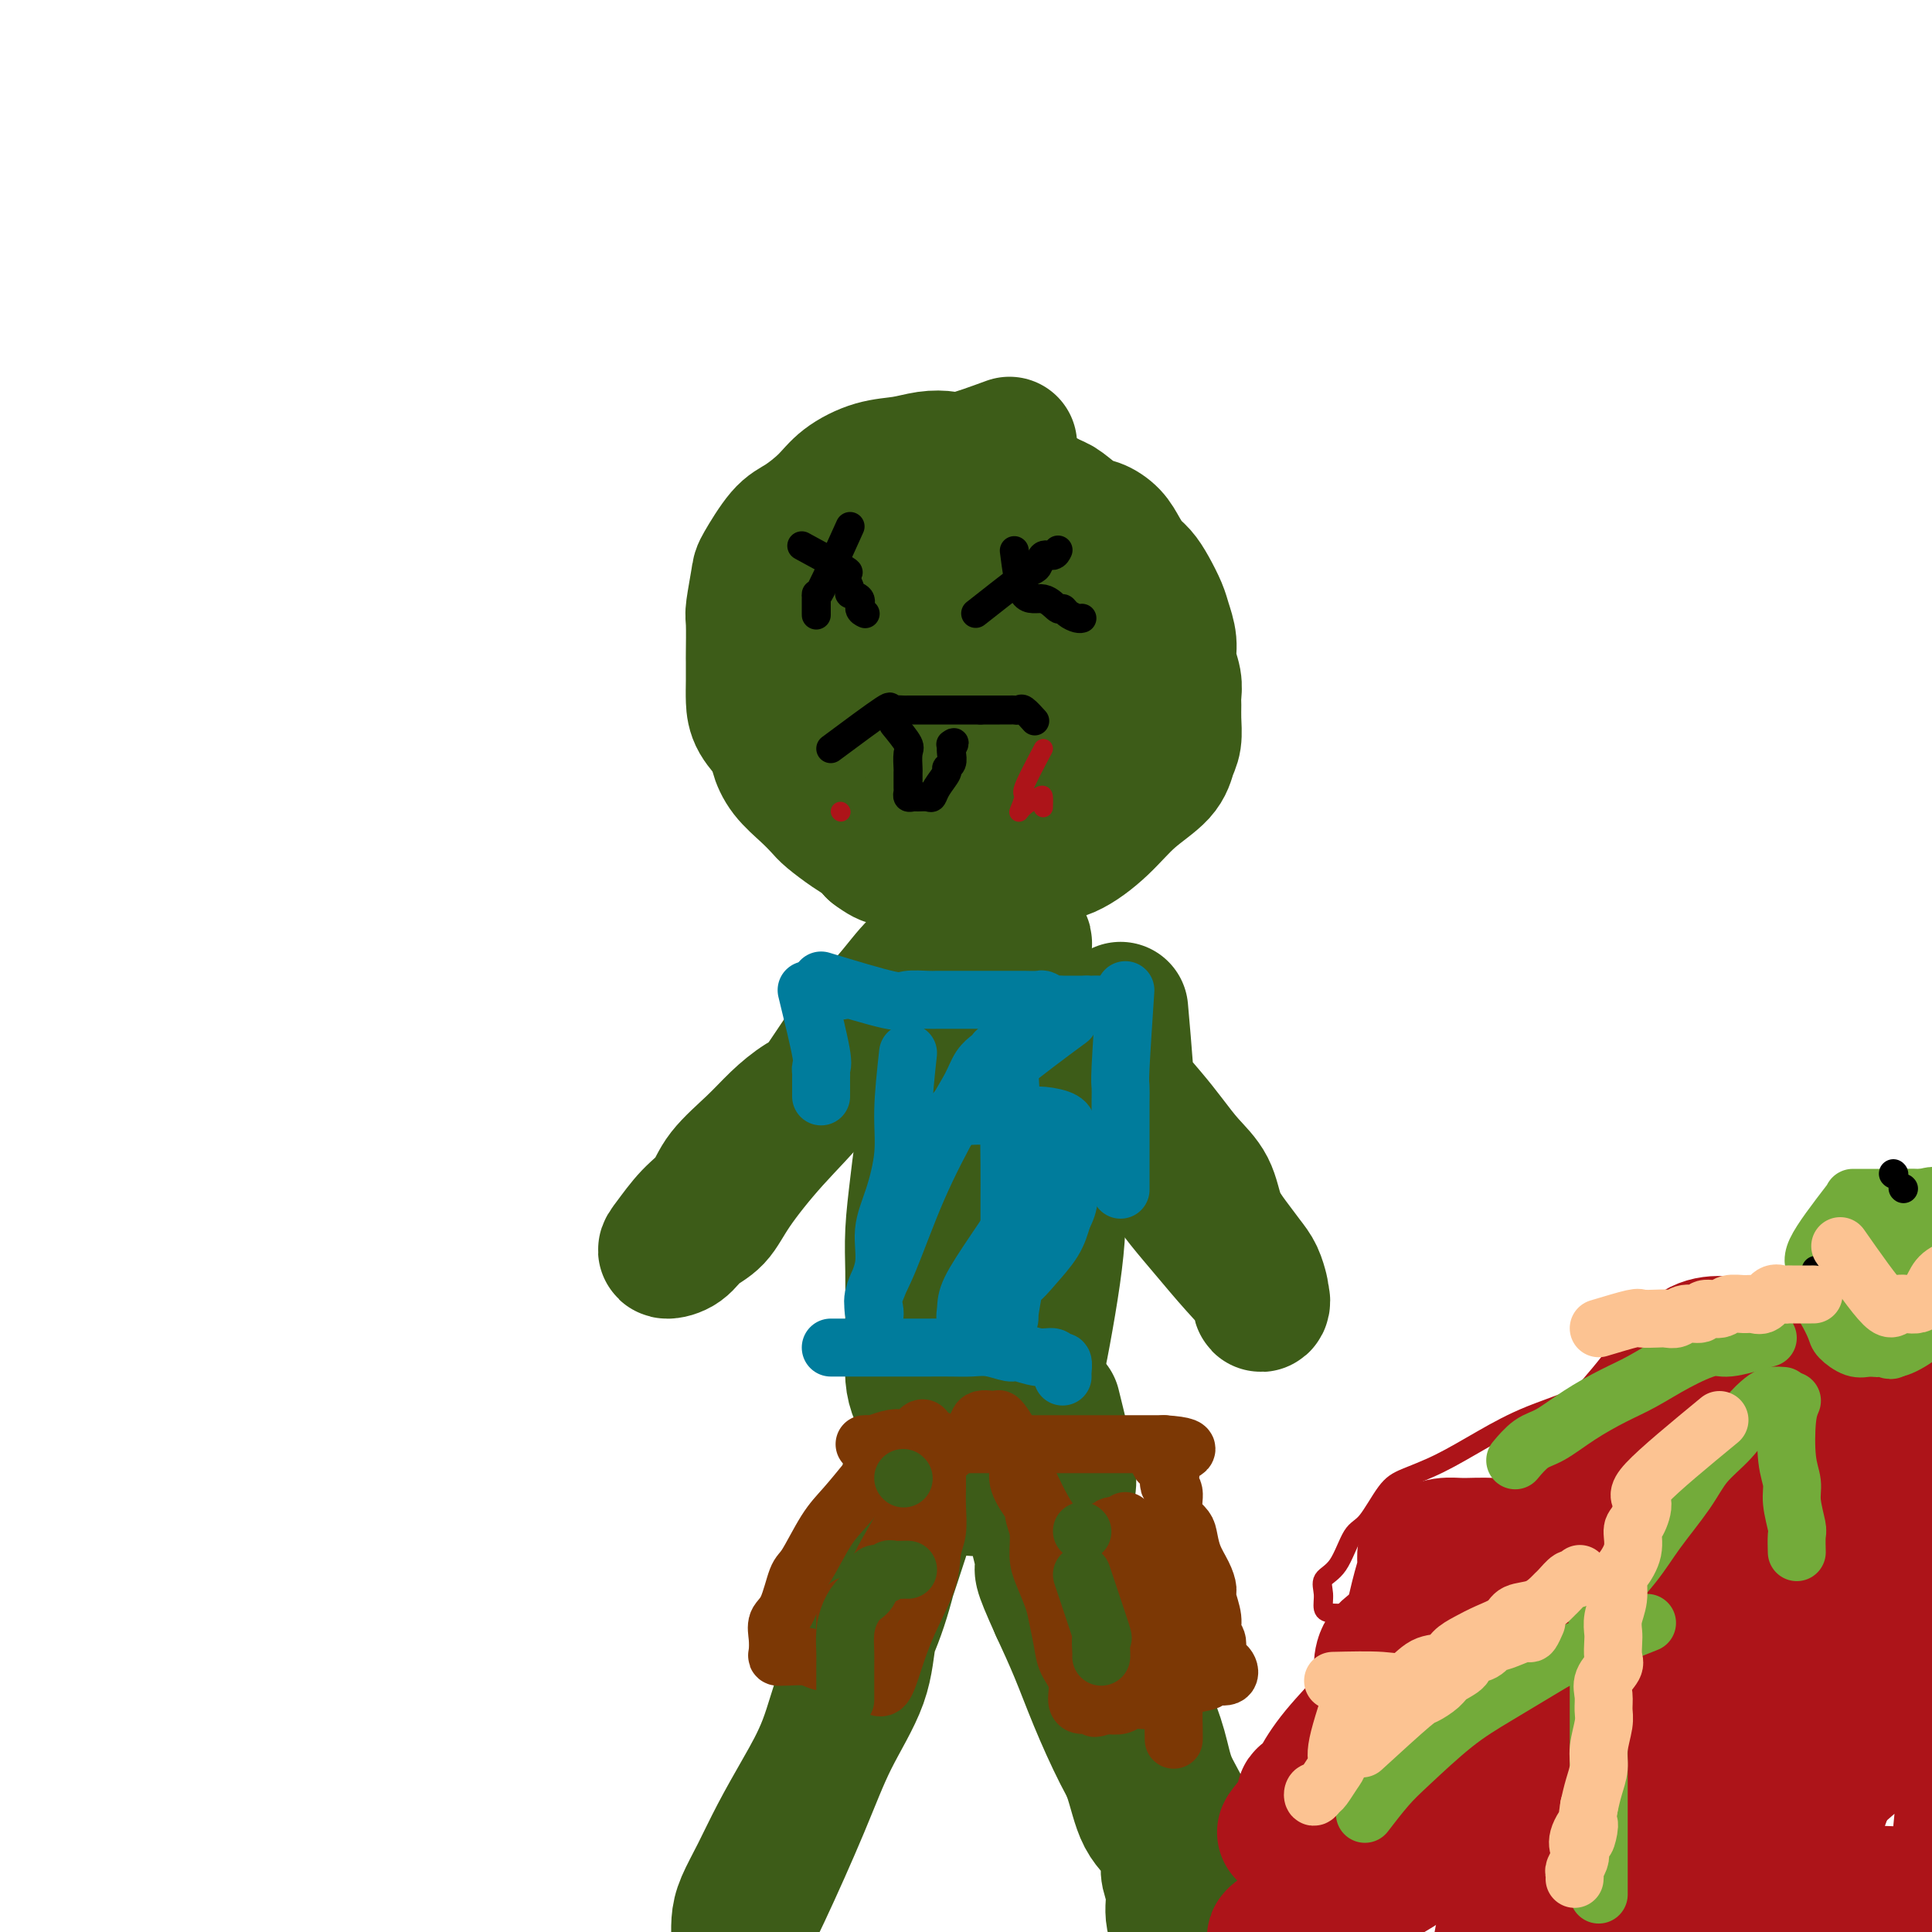<svg viewBox='0 0 400 400' version='1.1' xmlns='http://www.w3.org/2000/svg' xmlns:xlink='http://www.w3.org/1999/xlink'><g fill='none' stroke='#3D5C18' stroke-width='28' stroke-linecap='round' stroke-linejoin='round'><path d='M209,92c-3.442,1.261 -6.883,2.521 -9,3c-2.117,0.479 -2.909,0.175 -4,0c-1.091,-0.175 -2.482,-0.221 -4,0c-1.518,0.221 -3.165,0.710 -5,1c-1.835,0.290 -3.858,0.381 -6,1c-2.142,0.619 -4.402,1.767 -6,3c-1.598,1.233 -2.532,2.553 -4,4c-1.468,1.447 -3.469,3.022 -5,4c-1.531,0.978 -2.592,1.360 -4,3c-1.408,1.640 -3.162,4.538 -4,6c-0.838,1.462 -0.761,1.489 -1,3c-0.239,1.511 -0.796,4.508 -1,6c-0.204,1.492 -0.055,1.480 0,3c0.055,1.520 0.016,4.573 0,6c-0.016,1.427 -0.008,1.229 0,2c0.008,0.771 0.015,2.512 0,4c-0.015,1.488 -0.052,2.722 0,4c0.052,1.278 0.194,2.600 1,4c0.806,1.400 2.275,2.879 3,4c0.725,1.121 0.706,1.885 1,3c0.294,1.115 0.900,2.582 2,4c1.100,1.418 2.693,2.789 4,4c1.307,1.211 2.328,2.264 3,3c0.672,0.736 0.995,1.156 2,2c1.005,0.844 2.694,2.112 4,3c1.306,0.888 2.230,1.397 3,2c0.770,0.603 1.385,1.302 2,2'/><path d='M181,176c3.560,2.702 3.459,1.456 4,1c0.541,-0.456 1.725,-0.122 3,0c1.275,0.122 2.640,0.033 4,0c1.360,-0.033 2.715,-0.009 4,0c1.285,0.009 2.501,0.002 4,0c1.499,-0.002 3.281,-0.000 5,0c1.719,0.000 3.374,-0.001 5,0c1.626,0.001 3.223,0.003 5,0c1.777,-0.003 3.733,-0.010 6,-1c2.267,-0.990 4.846,-2.963 7,-5c2.154,-2.037 3.884,-4.138 6,-6c2.116,-1.862 4.620,-3.486 6,-5c1.380,-1.514 1.638,-2.919 2,-4c0.362,-1.081 0.830,-1.839 1,-3c0.170,-1.161 0.041,-2.726 0,-4c-0.041,-1.274 0.004,-2.258 0,-3c-0.004,-0.742 -0.057,-1.241 0,-2c0.057,-0.759 0.223,-1.777 0,-3c-0.223,-1.223 -0.836,-2.652 -1,-4c-0.164,-1.348 0.122,-2.616 0,-4c-0.122,-1.384 -0.651,-2.884 -1,-4c-0.349,-1.116 -0.516,-1.849 -1,-3c-0.484,-1.151 -1.283,-2.720 -2,-4c-0.717,-1.280 -1.350,-2.269 -2,-3c-0.650,-0.731 -1.317,-1.202 -2,-2c-0.683,-0.798 -1.384,-1.923 -2,-3c-0.616,-1.077 -1.149,-2.106 -2,-3c-0.851,-0.894 -2.022,-1.652 -3,-2c-0.978,-0.348 -1.763,-0.286 -3,-1c-1.237,-0.714 -2.925,-2.204 -4,-3c-1.075,-0.796 -1.538,-0.898 -2,-1'/><path d='M218,104c-2.599,-1.491 -3.097,-1.720 -4,-2c-0.903,-0.280 -2.211,-0.612 -3,-1c-0.789,-0.388 -1.060,-0.833 -2,-1c-0.940,-0.167 -2.548,-0.056 -4,0c-1.452,0.056 -2.748,0.059 -4,0c-1.252,-0.059 -2.458,-0.178 -4,0c-1.542,0.178 -3.418,0.654 -5,2c-1.582,1.346 -2.869,3.564 -5,6c-2.131,2.436 -5.107,5.091 -7,7c-1.893,1.909 -2.703,3.073 -4,5c-1.297,1.927 -3.080,4.616 -4,7c-0.920,2.384 -0.978,4.463 -1,6c-0.022,1.537 -0.008,2.533 0,4c0.008,1.467 0.011,3.405 0,5c-0.011,1.595 -0.034,2.847 0,4c0.034,1.153 0.126,2.207 1,3c0.874,0.793 2.530,1.325 4,2c1.470,0.675 2.755,1.495 4,2c1.245,0.505 2.450,0.696 4,1c1.550,0.304 3.443,0.721 5,1c1.557,0.279 2.777,0.420 4,1c1.223,0.580 2.450,1.598 4,2c1.550,0.402 3.422,0.186 5,0c1.578,-0.186 2.860,-0.342 5,0c2.140,0.342 5.137,1.184 8,0c2.863,-1.184 5.591,-4.393 8,-7c2.409,-2.607 4.499,-4.613 6,-7c1.501,-2.387 2.413,-5.155 3,-8c0.587,-2.845 0.850,-5.766 1,-8c0.150,-2.234 0.186,-3.781 0,-5c-0.186,-1.219 -0.593,-2.109 -1,-3'/><path d='M232,120c-0.850,-3.939 -4.476,-1.786 -7,-1c-2.524,0.786 -3.945,0.205 -6,0c-2.055,-0.205 -4.744,-0.034 -7,0c-2.256,0.034 -4.079,-0.070 -6,0c-1.921,0.070 -3.940,0.313 -6,1c-2.060,0.687 -4.160,1.816 -6,3c-1.840,1.184 -3.421,2.422 -5,4c-1.579,1.578 -3.158,3.495 -4,5c-0.842,1.505 -0.949,2.599 -1,4c-0.051,1.401 -0.048,3.108 0,5c0.048,1.892 0.140,3.967 0,6c-0.140,2.033 -0.512,4.022 0,6c0.512,1.978 1.907,3.945 3,5c1.093,1.055 1.883,1.197 3,2c1.117,0.803 2.560,2.266 4,3c1.440,0.734 2.875,0.738 4,1c1.125,0.262 1.938,0.784 3,1c1.062,0.216 2.373,0.128 4,0c1.627,-0.128 3.570,-0.297 6,-2c2.430,-1.703 5.348,-4.940 7,-8c1.652,-3.060 2.038,-5.943 3,-8c0.962,-2.057 2.499,-3.286 3,-5c0.501,-1.714 -0.033,-3.911 0,-5c0.033,-1.089 0.634,-1.069 0,-1c-0.634,0.069 -2.503,0.188 -4,0c-1.497,-0.188 -2.622,-0.683 -4,0c-1.378,0.683 -3.009,2.544 -5,4c-1.991,1.456 -4.344,2.507 -6,4c-1.656,1.493 -2.616,3.426 -4,5c-1.384,1.574 -3.192,2.787 -5,4'/><path d='M196,153c-3.730,3.154 -3.056,2.540 -3,3c0.056,0.460 -0.507,1.994 0,2c0.507,0.006 2.084,-1.518 3,-2c0.916,-0.482 1.170,0.077 2,0c0.830,-0.077 2.234,-0.789 3,-1c0.766,-0.211 0.892,0.081 1,0c0.108,-0.081 0.197,-0.533 1,-1c0.803,-0.467 2.320,-0.948 3,-1c0.680,-0.052 0.522,0.326 1,0c0.478,-0.326 1.590,-1.357 2,-2c0.410,-0.643 0.117,-0.898 0,-1c-0.117,-0.102 -0.059,-0.051 0,0'/><path d='M207,173c-0.845,4.634 -1.691,9.267 -2,12c-0.309,2.733 -0.083,3.564 0,5c0.083,1.436 0.022,3.477 0,5c-0.022,1.523 -0.006,2.527 0,4c0.006,1.473 0.002,3.414 0,5c-0.002,1.586 -0.000,2.815 0,4c0.000,1.185 0.000,2.326 0,4c-0.000,1.674 -0.000,3.882 0,5c0.000,1.118 0.000,1.145 0,2c-0.000,0.855 -0.000,2.539 0,4c0.000,1.461 0.000,2.700 0,4c-0.000,1.300 -0.000,2.660 0,4c0.000,1.340 0.000,2.658 0,4c-0.000,1.342 -0.000,2.706 0,4c0.000,1.294 0.000,2.516 0,4c-0.000,1.484 -0.000,3.228 0,5c0.000,1.772 0.000,3.571 0,5c-0.000,1.429 -0.000,2.486 0,4c0.000,1.514 0.000,3.485 0,5c-0.000,1.515 -0.000,2.576 0,4c0.000,1.424 0.000,3.212 0,5'/><path d='M205,271c-0.309,16.118 -0.083,7.414 0,5c0.083,-2.414 0.022,1.462 0,4c-0.022,2.538 -0.006,3.737 0,5c0.006,1.263 0.002,2.589 0,4c-0.002,1.411 -0.001,2.907 0,4c0.001,1.093 0.002,1.782 0,2c-0.002,0.218 -0.007,-0.037 0,-1c0.007,-0.963 0.026,-2.634 0,-4c-0.026,-1.366 -0.097,-2.426 0,-4c0.097,-1.574 0.362,-3.664 0,-6c-0.362,-2.336 -1.350,-4.920 -2,-8c-0.650,-3.080 -0.963,-6.656 -1,-10c-0.037,-3.344 0.202,-6.454 0,-10c-0.202,-3.546 -0.846,-7.527 -1,-11c-0.154,-3.473 0.183,-6.438 0,-9c-0.183,-2.562 -0.886,-4.719 -1,-7c-0.114,-2.281 0.362,-4.685 0,-7c-0.362,-2.315 -1.561,-4.543 -2,-6c-0.439,-1.457 -0.118,-2.145 0,-4c0.118,-1.855 0.032,-4.878 0,-7c-0.032,-2.122 -0.008,-3.344 0,-5c0.008,-1.656 0.002,-3.746 0,-6c-0.002,-2.254 -0.001,-4.673 0,-7c0.001,-2.327 0.000,-4.562 0,-7c-0.000,-2.438 -0.000,-5.079 0,-7c0.000,-1.921 0.000,-3.123 0,-4c-0.000,-0.877 -0.000,-1.428 0,-2c0.000,-0.572 0.000,-1.163 0,-1c-0.000,0.163 -0.000,1.082 0,2'/><path d='M198,164c-0.000,-6.756 -0.000,0.353 0,4c0.000,3.647 0.000,3.833 0,5c-0.000,1.167 -0.000,3.314 0,5c0.000,1.686 0.001,2.912 0,5c-0.001,2.088 -0.004,5.040 0,8c0.004,2.960 0.015,5.928 0,9c-0.015,3.072 -0.056,6.247 0,10c0.056,3.753 0.207,8.085 0,11c-0.207,2.915 -0.773,4.414 -1,7c-0.227,2.586 -0.114,6.260 0,9c0.114,2.740 0.229,4.547 0,7c-0.229,2.453 -0.801,5.552 -1,8c-0.199,2.448 -0.025,4.247 0,6c0.025,1.753 -0.098,3.462 0,5c0.098,1.538 0.419,2.906 0,5c-0.419,2.094 -1.576,4.913 -2,7c-0.424,2.087 -0.113,3.441 0,5c0.113,1.559 0.029,3.322 0,5c-0.029,1.678 -0.001,3.270 0,5c0.001,1.730 -0.023,3.598 0,5c0.023,1.402 0.094,2.337 0,3c-0.094,0.663 -0.351,1.053 0,2c0.351,0.947 1.311,2.450 2,3c0.689,0.550 1.105,0.147 2,0c0.895,-0.147 2.267,-0.039 3,0c0.733,0.039 0.827,0.009 1,0c0.173,-0.009 0.425,0.003 1,0c0.575,-0.003 1.474,-0.021 2,0c0.526,0.021 0.680,0.083 1,0c0.320,-0.083 0.806,-0.309 1,-1c0.194,-0.691 0.097,-1.845 0,-3'/><path d='M207,299c0.715,-0.687 1.504,-0.403 2,-1c0.496,-0.597 0.699,-2.075 1,-3c0.301,-0.925 0.700,-1.296 1,-2c0.300,-0.704 0.501,-1.739 1,-3c0.499,-1.261 1.297,-2.747 2,-5c0.703,-2.253 1.313,-5.274 2,-9c0.687,-3.726 1.452,-8.156 2,-12c0.548,-3.844 0.879,-7.100 1,-10c0.121,-2.900 0.033,-5.444 0,-8c-0.033,-2.556 -0.009,-5.124 0,-7c0.009,-1.876 0.004,-3.060 0,-5c-0.004,-1.940 -0.007,-4.634 0,-6c0.007,-1.366 0.025,-1.403 0,-3c-0.025,-1.597 -0.094,-4.755 -1,-7c-0.906,-2.245 -2.650,-3.577 -4,-5c-1.350,-1.423 -2.307,-2.936 -3,-5c-0.693,-2.064 -1.121,-4.680 -2,-7c-0.879,-2.320 -2.207,-4.346 -3,-6c-0.793,-1.654 -1.050,-2.937 -1,-5c0.050,-2.063 0.406,-4.906 0,-7c-0.406,-2.094 -1.573,-3.437 -2,-5c-0.427,-1.563 -0.113,-3.345 0,-5c0.113,-1.655 0.027,-3.184 0,-4c-0.027,-0.816 0.007,-0.920 0,-1c-0.007,-0.080 -0.053,-0.135 0,1c0.053,1.135 0.207,3.459 0,5c-0.207,1.541 -0.773,2.297 -1,4c-0.227,1.703 -0.113,4.351 0,7'/><path d='M202,185c-0.083,3.512 0.210,4.291 0,7c-0.210,2.709 -0.922,7.348 -2,12c-1.078,4.652 -2.524,9.316 -4,14c-1.476,4.684 -2.984,9.389 -4,14c-1.016,4.611 -1.540,9.127 -2,13c-0.460,3.873 -0.855,7.101 -1,10c-0.145,2.899 -0.039,5.468 0,8c0.039,2.532 0.013,5.026 0,7c-0.013,1.974 -0.011,3.426 0,5c0.011,1.574 0.033,3.269 0,5c-0.033,1.731 -0.122,3.498 0,5c0.122,1.502 0.453,2.741 1,4c0.547,1.259 1.310,2.539 2,4c0.690,1.461 1.305,3.103 2,4c0.695,0.897 1.468,1.049 2,2c0.532,0.951 0.824,2.699 1,4c0.176,1.301 0.236,2.154 1,3c0.764,0.846 2.233,1.686 3,2c0.767,0.314 0.832,0.104 1,0c0.168,-0.104 0.439,-0.101 1,0c0.561,0.101 1.411,0.302 2,0c0.589,-0.302 0.917,-1.106 1,-2c0.083,-0.894 -0.080,-1.878 0,-3c0.080,-1.122 0.403,-2.384 1,-3c0.597,-0.616 1.466,-0.587 2,-2c0.534,-1.413 0.731,-4.268 1,-8c0.269,-3.732 0.608,-8.341 1,-14c0.392,-5.659 0.836,-12.370 1,-17c0.164,-4.630 0.047,-7.180 0,-10c-0.047,-2.820 -0.023,-5.910 0,-9'/><path d='M212,240c0.464,-9.858 0.124,-5.504 0,-5c-0.124,0.504 -0.033,-2.841 0,-5c0.033,-2.159 0.009,-3.131 0,-5c-0.009,-1.869 -0.002,-4.636 0,-7c0.002,-2.364 0.000,-4.325 0,-6c-0.000,-1.675 0.001,-3.066 0,-5c-0.001,-1.934 -0.004,-4.413 0,-6c0.004,-1.587 0.015,-2.282 0,-3c-0.015,-0.718 -0.056,-1.461 0,-2c0.056,-0.539 0.207,-0.876 0,-1c-0.207,-0.124 -0.774,-0.035 -1,0c-0.226,0.035 -0.113,0.018 0,0'/><path d='M218,291c1.260,5.108 2.519,10.216 3,13c0.481,2.784 0.182,3.245 0,5c-0.182,1.755 -0.247,4.803 0,7c0.247,2.197 0.807,3.543 2,6c1.193,2.457 3.020,6.024 4,9c0.980,2.976 1.115,5.361 2,8c0.885,2.639 2.521,5.531 4,8c1.479,2.469 2.802,4.514 4,7c1.198,2.486 2.272,5.414 3,8c0.728,2.586 1.109,4.829 2,7c0.891,2.171 2.292,4.270 3,6c0.708,1.730 0.722,3.091 1,4c0.278,0.909 0.819,1.367 1,2c0.181,0.633 0.004,1.440 0,2c-0.004,0.560 0.167,0.871 0,1c-0.167,0.129 -0.673,0.074 -1,0c-0.327,-0.074 -0.477,-0.169 -1,0c-0.523,0.169 -1.419,0.602 -2,0c-0.581,-0.602 -0.847,-2.240 -1,-3c-0.153,-0.760 -0.193,-0.643 -1,-2c-0.807,-1.357 -2.382,-4.187 -4,-7c-1.618,-2.813 -3.279,-5.610 -5,-9c-1.721,-3.390 -3.502,-7.374 -5,-11c-1.498,-3.626 -2.714,-6.893 -4,-10c-1.286,-3.107 -2.643,-6.053 -4,-9'/><path d='M219,333c-4.305,-9.501 -3.066,-7.753 -3,-9c0.066,-1.247 -1.040,-5.488 -2,-9c-0.960,-3.512 -1.774,-6.296 -2,-9c-0.226,-2.704 0.135,-5.329 0,-8c-0.135,-2.671 -0.768,-5.386 -1,-7c-0.232,-1.614 -0.064,-2.125 0,-3c0.064,-0.875 0.025,-2.113 0,-2c-0.025,0.113 -0.035,1.578 0,3c0.035,1.422 0.115,2.803 0,4c-0.115,1.197 -0.426,2.211 0,4c0.426,1.789 1.588,4.352 3,7c1.412,2.648 3.072,5.379 4,9c0.928,3.621 1.123,8.131 2,12c0.877,3.869 2.435,7.098 4,11c1.565,3.902 3.137,8.479 4,12c0.863,3.521 1.016,5.986 2,9c0.984,3.014 2.798,6.578 4,10c1.202,3.422 1.790,6.704 3,9c1.210,2.296 3.040,3.606 4,5c0.960,1.394 1.049,2.872 1,4c-0.049,1.128 -0.238,1.907 0,3c0.238,1.093 0.901,2.500 1,4c0.099,1.500 -0.365,3.093 0,5c0.365,1.907 1.560,4.129 2,6c0.440,1.871 0.126,3.392 0,4c-0.126,0.608 -0.063,0.304 0,0'/><path d='M189,302c-0.593,2.937 -1.185,5.874 -2,10c-0.815,4.126 -1.851,9.440 -3,14c-1.149,4.560 -2.411,8.366 -4,12c-1.589,3.634 -3.506,7.096 -5,11c-1.494,3.904 -2.564,8.249 -4,12c-1.436,3.751 -3.236,6.908 -5,10c-1.764,3.092 -3.492,6.118 -5,9c-1.508,2.882 -2.796,5.618 -4,8c-1.204,2.382 -2.322,4.410 -3,6c-0.678,1.590 -0.914,2.744 -1,4c-0.086,1.256 -0.022,2.615 0,4c0.022,1.385 0.003,2.798 0,4c-0.003,1.202 0.011,2.194 0,3c-0.011,0.806 -0.048,1.425 0,1c0.048,-0.425 0.180,-1.893 0,-3c-0.180,-1.107 -0.672,-1.853 0,-4c0.672,-2.147 2.507,-5.695 5,-11c2.493,-5.305 5.643,-12.366 8,-18c2.357,-5.634 3.923,-9.842 6,-14c2.077,-4.158 4.667,-8.268 6,-12c1.333,-3.732 1.408,-7.087 2,-10c0.592,-2.913 1.700,-5.386 3,-9c1.300,-3.614 2.792,-8.371 4,-12c1.208,-3.629 2.133,-6.131 3,-9c0.867,-2.869 1.676,-6.105 2,-8c0.324,-1.895 0.162,-2.447 0,-3'/><path d='M192,297c2.178,-7.711 0.622,-1.489 0,1c-0.622,2.489 -0.311,1.244 0,0'/><path d='M232,209c0.405,4.625 0.810,9.251 1,12c0.190,2.749 0.166,3.622 1,5c0.834,1.378 2.526,3.259 4,5c1.474,1.741 2.729,3.340 4,5c1.271,1.660 2.556,3.382 4,5c1.444,1.618 3.045,3.132 4,5c0.955,1.868 1.265,4.091 2,6c0.735,1.909 1.896,3.504 3,5c1.104,1.496 2.151,2.893 3,4c0.849,1.107 1.499,1.926 2,3c0.501,1.074 0.852,2.404 1,3c0.148,0.596 0.092,0.457 0,1c-0.092,0.543 -0.219,1.766 0,2c0.219,0.234 0.783,-0.523 0,-2c-0.783,-1.477 -2.914,-3.675 -5,-6c-2.086,-2.325 -4.126,-4.778 -6,-7c-1.874,-2.222 -3.581,-4.214 -5,-6c-1.419,-1.786 -2.548,-3.368 -4,-5c-1.452,-1.632 -3.226,-3.316 -5,-5'/><path d='M236,239c-4.640,-6.143 -3.742,-6.002 -4,-7c-0.258,-0.998 -1.674,-3.135 -3,-5c-1.326,-1.865 -2.563,-3.457 -4,-5c-1.437,-1.543 -3.075,-3.036 -4,-4c-0.925,-0.964 -1.137,-1.398 -2,-2c-0.863,-0.602 -2.378,-1.374 -3,-2c-0.622,-0.626 -0.350,-1.108 -1,-2c-0.650,-0.892 -2.220,-2.193 -3,-3c-0.780,-0.807 -0.769,-1.119 -1,-2c-0.231,-0.881 -0.703,-2.331 -1,-3c-0.297,-0.669 -0.419,-0.558 -1,-1c-0.581,-0.442 -1.620,-1.438 -2,-2c-0.380,-0.562 -0.102,-0.690 0,-1c0.102,-0.310 0.029,-0.803 0,-1c-0.029,-0.197 -0.015,-0.099 0,0'/><path d='M188,209c-1.758,2.795 -3.515,5.591 -5,7c-1.485,1.409 -2.697,1.433 -4,2c-1.303,0.567 -2.699,1.679 -4,3c-1.301,1.321 -2.509,2.852 -4,4c-1.491,1.148 -3.266,1.913 -5,3c-1.734,1.087 -3.429,2.494 -5,4c-1.571,1.506 -3.019,3.110 -5,5c-1.981,1.890 -4.495,4.066 -6,6c-1.505,1.934 -2.002,3.627 -3,5c-0.998,1.373 -2.498,2.425 -4,4c-1.502,1.575 -3.006,3.672 -4,5c-0.994,1.328 -1.476,1.886 -1,2c0.476,0.114 1.912,-0.216 3,-1c1.088,-0.784 1.829,-2.022 3,-3c1.171,-0.978 2.771,-1.696 4,-3c1.229,-1.304 2.088,-3.193 4,-6c1.912,-2.807 4.876,-6.533 8,-10c3.124,-3.467 6.407,-6.676 9,-10c2.593,-3.324 4.496,-6.764 7,-10c2.504,-3.236 5.609,-6.270 8,-9c2.391,-2.730 4.067,-5.158 6,-7c1.933,-1.842 4.124,-3.098 6,-4c1.876,-0.902 3.438,-1.451 5,-2'/><path d='M201,194c2.036,-1.607 1.625,-2.625 2,-3c0.375,-0.375 1.536,-0.107 2,0c0.464,0.107 0.232,0.054 0,0'/></g>
<g fill='none' stroke='#007C9C' stroke-width='12' stroke-linecap='round' stroke-linejoin='round'><path d='M174,205c0.000,0.000 0.100,0.100 0.1,0.1'/><path d='M167,205c1.268,5.183 2.536,10.366 3,13c0.464,2.634 0.124,2.720 0,3c-0.124,0.280 -0.033,0.755 0,1c0.033,0.245 0.009,0.262 0,1c-0.009,0.738 -0.002,2.199 0,3c0.002,0.801 0.001,0.943 0,1c-0.001,0.057 -0.000,0.028 0,0'/><path d='M170,203c5.574,1.691 11.148,3.381 14,4c2.852,0.619 2.981,0.166 4,0c1.019,-0.166 2.928,-0.044 4,0c1.072,0.044 1.307,0.012 2,0c0.693,-0.012 1.843,-0.003 3,0c1.157,0.003 2.321,0.001 3,0c0.679,-0.001 0.872,-0.000 1,0c0.128,0.000 0.191,0.000 1,0c0.809,-0.000 2.364,0.000 3,0c0.636,-0.000 0.353,-0.000 1,0c0.647,0.000 2.223,0.000 3,0c0.777,-0.000 0.756,-0.001 1,0c0.244,0.001 0.752,0.004 1,0c0.248,-0.004 0.237,-0.015 1,0c0.763,0.015 2.299,0.057 3,0c0.701,-0.057 0.568,-0.211 1,0c0.432,0.211 1.428,0.789 2,1c0.572,0.211 0.720,0.057 1,0c0.280,-0.057 0.694,-0.015 1,0c0.306,0.015 0.506,0.004 1,0c0.494,-0.004 1.284,-0.001 2,0c0.716,0.001 1.358,0.001 2,0'/><path d='M225,208c6.738,0.155 3.083,0.042 2,0c-1.083,-0.042 0.405,-0.012 1,0c0.595,0.012 0.298,0.006 0,0'/><path d='M233,205c-0.423,6.375 -0.845,12.749 -1,16c-0.155,3.251 -0.041,3.378 0,4c0.041,0.622 0.011,1.741 0,3c-0.011,1.259 -0.003,2.660 0,4c0.003,1.340 0.001,2.619 0,4c-0.001,1.381 -0.000,2.865 0,4c0.000,1.135 0.000,1.921 0,3c-0.000,1.079 -0.000,2.451 0,3c0.000,0.549 0.000,0.274 0,0'/><path d='M172,279c3.026,-0.000 6.052,-0.000 8,0c1.948,0.000 2.817,0.000 4,0c1.183,-0.000 2.678,-0.001 4,0c1.322,0.001 2.469,0.004 4,0c1.531,-0.004 3.444,-0.016 5,0c1.556,0.016 2.755,0.061 4,0c1.245,-0.061 2.537,-0.228 4,0c1.463,0.228 3.099,0.850 4,1c0.901,0.150 1.068,-0.172 2,0c0.932,0.172 2.628,0.837 4,1c1.372,0.163 2.420,-0.177 3,0c0.580,0.177 0.691,0.871 1,1c0.309,0.129 0.815,-0.306 1,0c0.185,0.306 0.050,1.351 0,2c-0.050,0.649 -0.014,0.900 0,1c0.014,0.100 0.007,0.050 0,0'/><path d='M188,218c-0.466,4.281 -0.932,8.562 -1,12c-0.068,3.438 0.261,6.034 0,9c-0.261,2.966 -1.114,6.303 -2,9c-0.886,2.697 -1.806,4.754 -2,7c-0.194,2.246 0.339,4.682 0,7c-0.339,2.318 -1.548,4.519 -2,6c-0.452,1.481 -0.147,2.241 0,3c0.147,0.759 0.135,1.517 0,1c-0.135,-0.517 -0.394,-2.308 0,-4c0.394,-1.692 1.442,-3.286 3,-7c1.558,-3.714 3.625,-9.548 6,-15c2.375,-5.452 5.056,-10.521 7,-14c1.944,-3.479 3.150,-5.366 4,-7c0.850,-1.634 1.346,-3.015 2,-4c0.654,-0.985 1.468,-1.576 2,-2c0.532,-0.424 0.784,-0.683 1,-1c0.216,-0.317 0.398,-0.694 1,0c0.602,0.694 1.625,2.458 2,5c0.375,2.542 0.100,5.863 0,9c-0.100,3.137 -0.027,6.092 0,9c0.027,2.908 0.007,5.769 0,8c-0.007,2.231 -0.002,3.831 0,6c0.002,2.169 0.001,4.905 0,7c-0.001,2.095 -0.000,3.547 0,5'/><path d='M209,267c-0.003,7.595 -0.012,4.581 0,4c0.012,-0.581 0.044,1.269 0,2c-0.044,0.731 -0.163,0.342 0,-1c0.163,-1.342 0.607,-3.636 1,-6c0.393,-2.364 0.735,-4.799 1,-7c0.265,-2.201 0.452,-4.167 1,-6c0.548,-1.833 1.457,-3.533 2,-5c0.543,-1.467 0.720,-2.699 1,-4c0.280,-1.301 0.663,-2.669 1,-3c0.337,-0.331 0.626,0.376 0,2c-0.626,1.624 -2.169,4.167 -4,7c-1.831,2.833 -3.950,5.957 -6,9c-2.050,3.043 -4.032,6.005 -5,8c-0.968,1.995 -0.921,3.025 -1,4c-0.079,0.975 -0.285,1.896 0,2c0.285,0.104 1.060,-0.610 3,-2c1.940,-1.390 5.046,-3.455 7,-5c1.954,-1.545 2.757,-2.570 4,-4c1.243,-1.430 2.927,-3.266 4,-5c1.073,-1.734 1.537,-3.367 2,-5'/><path d='M220,252c1.773,-3.275 1.207,-4.464 1,-6c-0.207,-1.536 -0.053,-3.421 0,-5c0.053,-1.579 0.007,-2.854 0,-4c-0.007,-1.146 0.026,-2.163 0,-3c-0.026,-0.837 -0.111,-1.492 -1,-2c-0.889,-0.508 -2.580,-0.868 -4,-1c-1.420,-0.132 -2.567,-0.037 -4,0c-1.433,0.037 -3.151,0.016 -5,0c-1.849,-0.016 -3.830,-0.028 -5,0c-1.170,0.028 -1.530,0.097 -2,0c-0.470,-0.097 -1.048,-0.360 -2,0c-0.952,0.360 -2.276,1.344 -1,0c1.276,-1.344 5.151,-5.016 10,-9c4.849,-3.984 10.671,-8.281 13,-10c2.329,-1.719 1.164,-0.859 0,0'/></g>
<g fill='none' stroke='#7C3805' stroke-width='12' stroke-linecap='round' stroke-linejoin='round'><path d='M180,306c-1.769,2.169 -3.537,4.339 -5,6c-1.463,1.661 -2.620,2.815 -4,5c-1.380,2.185 -2.983,5.403 -4,7c-1.017,1.597 -1.449,1.573 -2,3c-0.551,1.427 -1.220,4.305 -2,6c-0.780,1.695 -1.669,2.205 -2,3c-0.331,0.795 -0.102,1.873 0,3c0.102,1.127 0.079,2.301 0,3c-0.079,0.699 -0.213,0.923 0,1c0.213,0.077 0.775,0.009 1,0c0.225,-0.009 0.115,0.043 1,0c0.885,-0.043 2.765,-0.179 4,0c1.235,0.179 1.825,0.675 3,1c1.175,0.325 2.933,0.479 4,1c1.067,0.521 1.441,1.410 2,2c0.559,0.590 1.303,0.883 2,1c0.697,0.117 1.349,0.059 2,0'/><path d='M180,348c2.905,1.170 0.667,1.093 0,1c-0.667,-0.093 0.238,-0.204 1,0c0.762,0.204 1.380,0.722 2,0c0.620,-0.722 1.242,-2.684 2,-5c0.758,-2.316 1.653,-4.986 3,-8c1.347,-3.014 3.145,-6.373 4,-9c0.855,-2.627 0.765,-4.521 1,-6c0.235,-1.479 0.795,-2.542 1,-4c0.205,-1.458 0.055,-3.312 0,-5c-0.055,-1.688 -0.015,-3.210 0,-4c0.015,-0.790 0.004,-0.849 0,-1c-0.004,-0.151 -0.001,-0.393 0,-1c0.001,-0.607 0.002,-1.578 0,-2c-0.002,-0.422 -0.006,-0.295 0,-1c0.006,-0.705 0.022,-2.240 0,-3c-0.022,-0.760 -0.083,-0.743 0,-1c0.083,-0.257 0.309,-0.788 0,-1c-0.309,-0.212 -1.155,-0.106 -2,0'/><path d='M192,298c-0.595,-4.491 -2.081,-1.217 -3,0c-0.919,1.217 -1.270,0.379 -2,0c-0.730,-0.379 -1.840,-0.298 -3,0c-1.160,0.298 -2.369,0.812 -3,1c-0.631,0.188 -0.684,0.050 -1,0c-0.316,-0.050 -0.896,-0.014 -1,0c-0.104,0.014 0.266,0.004 1,0c0.734,-0.004 1.831,-0.001 3,0c1.169,0.001 2.411,0.000 4,0c1.589,-0.000 3.526,-0.000 5,0c1.474,0.000 2.484,0.000 4,0c1.516,-0.000 3.537,-0.000 5,0c1.463,0.000 2.368,0.000 4,0c1.632,-0.000 3.990,-0.000 5,0c1.010,0.000 0.672,0.000 2,0c1.328,-0.000 4.323,-0.000 6,0c1.677,0.000 2.035,0.000 3,0c0.965,-0.000 2.538,-0.000 4,0c1.462,0.000 2.812,0.000 4,0c1.188,-0.000 2.215,-0.000 3,0c0.785,0.000 1.327,0.000 2,0c0.673,-0.000 1.476,-0.000 2,0c0.524,0.000 0.769,0.000 1,0c0.231,-0.000 0.447,-0.000 1,0c0.553,0.000 1.444,0.000 2,0c0.556,-0.000 0.778,-0.000 1,0'/><path d='M241,299c9.216,0.602 2.258,2.107 0,3c-2.258,0.893 0.186,1.174 1,2c0.814,0.826 -0.003,2.198 0,3c0.003,0.802 0.826,1.036 1,2c0.174,0.964 -0.301,2.659 0,4c0.301,1.341 1.377,2.327 2,3c0.623,0.673 0.793,1.032 1,2c0.207,0.968 0.452,2.545 1,4c0.548,1.455 1.400,2.788 2,4c0.600,1.212 0.950,2.301 1,3c0.050,0.699 -0.199,1.006 0,2c0.199,0.994 0.845,2.674 1,4c0.155,1.326 -0.180,2.296 0,3c0.180,0.704 0.874,1.140 1,2c0.126,0.860 -0.317,2.143 0,3c0.317,0.857 1.394,1.290 2,2c0.606,0.710 0.743,1.699 0,2c-0.743,0.301 -2.364,-0.087 -3,0c-0.636,0.087 -0.285,0.649 -1,1c-0.715,0.351 -2.494,0.490 -4,1c-1.506,0.510 -2.738,1.391 -4,2c-1.262,0.609 -2.555,0.947 -4,1c-1.445,0.053 -3.043,-0.178 -4,0c-0.957,0.178 -1.273,0.765 -2,1c-0.727,0.235 -1.863,0.117 -3,0'/><path d='M229,353c-4.063,1.237 -1.720,0.331 -1,0c0.720,-0.331 -0.184,-0.086 -1,0c-0.816,0.086 -1.546,0.015 -2,0c-0.454,-0.015 -0.632,0.027 -1,0c-0.368,-0.027 -0.925,-0.125 -1,-1c-0.075,-0.875 0.332,-2.529 0,-4c-0.332,-1.471 -1.402,-2.760 -2,-4c-0.598,-1.240 -0.725,-2.430 -1,-4c-0.275,-1.570 -0.700,-3.519 -1,-5c-0.300,-1.481 -0.477,-2.496 -1,-4c-0.523,-1.504 -1.392,-3.499 -2,-5c-0.608,-1.501 -0.954,-2.508 -1,-4c-0.046,-1.492 0.208,-3.468 0,-5c-0.208,-1.532 -0.879,-2.621 -1,-4c-0.121,-1.379 0.308,-3.047 0,-4c-0.308,-0.953 -1.353,-1.190 -2,-2c-0.647,-0.810 -0.898,-2.192 -1,-3c-0.102,-0.808 -0.057,-1.041 0,-1c0.057,0.041 0.126,0.356 0,1c-0.126,0.644 -0.446,1.616 0,3c0.446,1.384 1.660,3.181 3,5c1.340,1.819 2.807,3.662 4,6c1.193,2.338 2.114,5.173 3,8c0.886,2.827 1.739,5.646 3,8c1.261,2.354 2.932,4.244 4,6c1.068,1.756 1.534,3.378 2,5'/><path d='M230,345c3.409,7.136 2.430,4.475 2,4c-0.430,-0.475 -0.311,1.236 0,2c0.311,0.764 0.815,0.579 1,0c0.185,-0.579 0.049,-1.553 0,-2c-0.049,-0.447 -0.013,-0.366 0,-1c0.013,-0.634 0.004,-1.984 0,-4c-0.004,-2.016 -0.001,-4.699 0,-8c0.001,-3.301 0.000,-7.219 0,-10c-0.000,-2.781 -0.000,-4.426 0,-6c0.000,-1.574 0.001,-3.078 0,-4c-0.001,-0.922 -0.003,-1.262 0,-1c0.003,0.262 0.011,1.127 0,2c-0.011,0.873 -0.041,1.755 0,4c0.041,2.245 0.155,5.854 1,9c0.845,3.146 2.422,5.829 4,9c1.578,3.171 3.156,6.830 4,10c0.844,3.170 0.955,5.851 1,8c0.045,2.149 0.025,3.767 0,3c-0.025,-0.767 -0.055,-3.920 0,-7c0.055,-3.080 0.195,-6.088 0,-9c-0.195,-2.912 -0.723,-5.728 -1,-8c-0.277,-2.272 -0.301,-4.001 -1,-6c-0.699,-1.999 -2.073,-4.269 -3,-6c-0.927,-1.731 -1.408,-2.923 -2,-4c-0.592,-1.077 -1.296,-2.038 -2,-3'/><path d='M234,317c-1.278,-2.242 -0.973,-1.348 -1,-1c-0.027,0.348 -0.388,0.150 -1,0c-0.612,-0.150 -1.477,-0.250 -2,0c-0.523,0.250 -0.705,0.851 -1,1c-0.295,0.149 -0.703,-0.153 -1,0c-0.297,0.153 -0.484,0.763 -1,1c-0.516,0.237 -1.360,0.101 -2,0c-0.640,-0.101 -1.077,-0.169 -2,0c-0.923,0.169 -2.332,0.573 -4,-1c-1.668,-1.573 -3.597,-5.125 -5,-8c-1.403,-2.875 -2.282,-5.074 -3,-7c-0.718,-1.926 -1.276,-3.581 -2,-5c-0.724,-1.419 -1.614,-2.603 -2,-3c-0.386,-0.397 -0.268,-0.007 -1,0c-0.732,0.007 -2.314,-0.368 -3,0c-0.686,0.368 -0.476,1.481 -2,3c-1.524,1.519 -4.782,3.445 -7,6c-2.218,2.555 -3.396,5.739 -5,9c-1.604,3.261 -3.635,6.599 -5,9c-1.365,2.401 -2.064,3.866 -3,6c-0.936,2.134 -2.107,4.937 -3,7c-0.893,2.063 -1.507,3.384 -2,4c-0.493,0.616 -0.864,0.526 -1,0c-0.136,-0.526 -0.037,-1.488 0,-2c0.037,-0.512 0.010,-0.575 0,-1c-0.010,-0.425 -0.005,-1.213 0,-2'/><path d='M175,333c0.631,-0.988 2.708,-0.958 4,-2c1.292,-1.042 1.798,-3.155 2,-4c0.202,-0.845 0.101,-0.423 0,0'/></g>
<g fill='none' stroke='#3D5C18' stroke-width='12' stroke-linecap='round' stroke-linejoin='round'><path d='M175,352c-0.005,-2.714 -0.010,-5.427 0,-7c0.010,-1.573 0.034,-2.005 0,-3c-0.034,-0.995 -0.126,-2.551 0,-4c0.126,-1.449 0.471,-2.790 1,-4c0.529,-1.210 1.241,-2.290 2,-3c0.759,-0.710 1.564,-1.052 2,-2c0.436,-0.948 0.501,-2.503 1,-3c0.499,-0.497 1.430,0.063 2,0c0.570,-0.063 0.780,-0.749 1,-1c0.220,-0.251 0.451,-0.067 1,0c0.549,0.067 1.417,0.018 2,0c0.583,-0.018 0.881,-0.005 1,0c0.119,0.005 0.060,0.003 0,0'/><path d='M224,317c0.000,0.000 0.100,0.100 0.1,0.1'/><path d='M224,326c1.691,5.041 3.381,10.083 4,12c0.619,1.917 0.166,0.710 0,1c-0.166,0.290 -0.045,2.078 0,3c0.045,0.922 0.013,0.978 0,1c-0.013,0.022 -0.006,0.011 0,0'/><path d='M187,306c0.000,0.000 0.100,0.100 0.1,0.1'/></g>
<g fill='none' stroke='#000000' stroke-width='6' stroke-linecap='round' stroke-linejoin='round'><path d='M210,114c0.476,3.753 0.953,7.506 2,9c1.047,1.494 2.665,0.730 4,1c1.335,0.270 2.386,1.575 3,2c0.614,0.425 0.792,-0.030 1,0c0.208,0.030 0.448,0.544 1,1c0.552,0.456 1.418,0.854 2,1c0.582,0.146 0.881,0.042 1,0c0.119,-0.042 0.060,-0.021 0,0'/><path d='M202,127c3.490,-2.746 6.980,-5.491 9,-7c2.020,-1.509 2.569,-1.781 3,-2c0.431,-0.219 0.742,-0.385 1,-1c0.258,-0.615 0.461,-1.680 1,-2c0.539,-0.320 1.414,0.106 2,0c0.586,-0.106 0.882,-0.745 1,-1c0.118,-0.255 0.059,-0.128 0,0'/><path d='M166,113c3.839,2.084 7.677,4.168 9,5c1.323,0.832 0.129,0.412 0,1c-0.129,0.588 0.806,2.186 1,3c0.194,0.814 -0.354,0.845 0,1c0.354,0.155 1.610,0.433 2,1c0.390,0.567 -0.087,1.422 0,2c0.087,0.578 0.739,0.879 1,1c0.261,0.121 0.130,0.060 0,0'/><path d='M176,109c-2.423,5.388 -4.845,10.775 -6,13c-1.155,2.225 -1.041,1.287 -1,1c0.041,-0.287 0.011,0.077 0,1c-0.011,0.923 -0.003,2.407 0,3c0.003,0.593 0.002,0.297 0,0'/><path d='M172,155c4.552,-3.381 9.103,-6.762 11,-8c1.897,-1.238 1.138,-0.332 1,0c-0.138,0.332 0.343,0.089 1,0c0.657,-0.089 1.489,-0.024 2,0c0.511,0.024 0.700,0.006 1,0c0.300,-0.006 0.709,-0.002 1,0c0.291,0.002 0.463,0.000 1,0c0.537,-0.000 1.437,-0.000 2,0c0.563,0.000 0.788,0.000 1,0c0.212,-0.000 0.410,-0.000 1,0c0.590,0.000 1.573,0.000 2,0c0.427,-0.000 0.300,-0.000 1,0c0.700,0.000 2.229,0.000 3,0c0.771,-0.000 0.785,-0.000 1,0c0.215,0.000 0.633,0.000 1,0c0.367,-0.000 0.684,-0.000 1,0'/><path d='M203,147c3.495,-0.000 2.232,-0.000 2,0c-0.232,0.000 0.568,0.001 1,0c0.432,-0.001 0.496,-0.002 1,0c0.504,0.002 1.449,0.008 2,0c0.551,-0.008 0.708,-0.030 1,0c0.292,0.030 0.717,0.111 1,0c0.283,-0.111 0.422,-0.415 1,0c0.578,0.415 1.594,1.547 2,2c0.406,0.453 0.203,0.226 0,0'/><path d='M185,150c1.268,1.553 2.536,3.106 3,4c0.464,0.894 0.125,1.128 0,2c-0.125,0.872 -0.034,2.381 0,3c0.034,0.619 0.012,0.348 0,1c-0.012,0.652 -0.015,2.227 0,3c0.015,0.773 0.049,0.743 0,1c-0.049,0.257 -0.182,0.802 0,1c0.182,0.198 0.677,0.048 1,0c0.323,-0.048 0.473,0.005 1,0c0.527,-0.005 1.433,-0.067 2,0c0.567,0.067 0.797,0.265 1,0c0.203,-0.265 0.380,-0.992 1,-2c0.620,-1.008 1.683,-2.298 2,-3c0.317,-0.702 -0.111,-0.817 0,-1c0.111,-0.183 0.761,-0.434 1,-1c0.239,-0.566 0.068,-1.447 0,-2c-0.068,-0.553 -0.034,-0.776 0,-1'/><path d='M197,155c1.089,-1.778 0.311,-1.222 0,-1c-0.311,0.222 -0.156,0.111 0,0'/></g>
<g fill='none' stroke='#AD1419' stroke-width='4' stroke-linecap='round' stroke-linejoin='round'><path d='M216,155c-1.723,3.250 -3.446,6.500 -4,8c-0.554,1.500 0.062,1.251 0,2c-0.062,0.749 -0.801,2.495 -1,3c-0.199,0.505 0.143,-0.232 1,-1c0.857,-0.768 2.230,-1.567 3,-2c0.770,-0.433 0.938,-0.501 1,0c0.062,0.501 0.018,1.572 0,2c-0.018,0.428 -0.009,0.214 0,0'/><path d='M174,168c0.000,0.000 0.100,0.100 0.1,0.1'/><path d='M285,376c0.037,-1.371 0.074,-2.741 0,-5c-0.074,-2.259 -0.258,-5.405 0,-8c0.258,-2.595 0.960,-4.638 2,-7c1.040,-2.362 2.419,-5.044 4,-7c1.581,-1.956 3.364,-3.188 5,-5c1.636,-1.812 3.125,-4.205 5,-6c1.875,-1.795 4.134,-2.993 6,-5c1.866,-2.007 3.337,-4.825 5,-7c1.663,-2.175 3.517,-3.708 5,-5c1.483,-1.292 2.594,-2.342 4,-3c1.406,-0.658 3.106,-0.922 4,-1c0.894,-0.078 0.983,0.031 2,0c1.017,-0.031 2.962,-0.203 5,-1c2.038,-0.797 4.169,-2.220 6,-3c1.831,-0.780 3.360,-0.915 5,-2c1.640,-1.085 3.389,-3.118 5,-4c1.611,-0.882 3.084,-0.613 4,-1c0.916,-0.387 1.277,-1.432 2,-2c0.723,-0.568 1.810,-0.660 3,-1c1.190,-0.340 2.485,-0.928 4,-1c1.515,-0.072 3.251,0.373 5,0c1.749,-0.373 3.510,-1.564 5,-2c1.490,-0.436 2.709,-0.117 4,0c1.291,0.117 2.655,0.034 4,0c1.345,-0.034 2.673,-0.017 4,0'/><path d='M383,300c4.309,-0.106 2.082,1.131 2,2c-0.082,0.869 1.979,1.372 3,2c1.021,0.628 1.000,1.381 1,2c0.000,0.619 0.021,1.102 0,3c-0.021,1.898 -0.083,5.209 0,8c0.083,2.791 0.310,5.062 0,8c-0.310,2.938 -1.155,6.542 -2,10c-0.845,3.458 -1.688,6.771 -2,10c-0.312,3.229 -0.094,6.374 0,9c0.094,2.626 0.064,4.733 0,6c-0.064,1.267 -0.163,1.693 0,2c0.163,0.307 0.589,0.493 0,1c-0.589,0.507 -2.191,1.333 -4,4c-1.809,2.667 -3.823,7.173 -7,11c-3.177,3.827 -7.515,6.974 -11,10c-3.485,3.026 -6.117,5.932 -9,8c-2.883,2.068 -6.016,3.299 -9,4c-2.984,0.701 -5.818,0.871 -9,1c-3.182,0.129 -6.710,0.215 -10,1c-3.290,0.785 -6.341,2.268 -9,3c-2.659,0.732 -4.927,0.713 -7,1c-2.073,0.287 -3.950,0.882 -5,1c-1.050,0.118 -1.274,-0.239 -2,0c-0.726,0.239 -1.953,1.076 -4,0c-2.047,-1.076 -4.913,-4.065 -7,-6c-2.087,-1.935 -3.394,-2.818 -5,-4c-1.606,-1.182 -3.509,-2.664 -5,-4c-1.491,-1.336 -2.569,-2.524 -4,-3c-1.431,-0.476 -3.216,-0.238 -5,0'/><path d='M273,390c-1.460,-0.169 -2.611,-0.591 -4,-1c-1.389,-0.409 -3.018,-0.804 -4,-1c-0.982,-0.196 -1.318,-0.193 -2,-1c-0.682,-0.807 -1.708,-2.424 -2,-4c-0.292,-1.576 0.152,-3.113 0,-5c-0.152,-1.887 -0.898,-4.126 0,-6c0.898,-1.874 3.441,-3.384 6,-6c2.559,-2.616 5.133,-6.338 9,-10c3.867,-3.662 9.025,-7.265 14,-11c4.975,-3.735 9.766,-7.602 15,-11c5.234,-3.398 10.912,-6.326 16,-9c5.088,-2.674 9.584,-5.094 14,-7c4.416,-1.906 8.750,-3.299 13,-5c4.250,-1.701 8.417,-3.709 12,-5c3.583,-1.291 6.581,-1.863 9,-2c2.419,-0.137 4.257,0.163 5,0c0.743,-0.163 0.391,-0.787 0,1c-0.391,1.787 -0.822,5.987 -3,11c-2.178,5.013 -6.102,10.840 -10,17c-3.898,6.160 -7.768,12.655 -11,17c-3.232,4.345 -5.826,6.541 -9,8c-3.174,1.459 -6.927,2.182 -11,3c-4.073,0.818 -8.464,1.732 -13,2c-4.536,0.268 -9.215,-0.111 -13,0c-3.785,0.111 -6.677,0.711 -9,1c-2.323,0.289 -4.078,0.265 -5,1c-0.922,0.735 -1.010,2.228 -1,3c0.010,0.772 0.118,0.823 0,1c-0.118,0.177 -0.462,0.479 0,1c0.462,0.521 1.731,1.260 3,2'/><path d='M292,374c1.765,1.955 5.178,3.343 9,4c3.822,0.657 8.053,0.582 13,1c4.947,0.418 10.612,1.330 16,0c5.388,-1.330 10.501,-4.902 15,-8c4.499,-3.098 8.383,-5.723 13,-8c4.617,-2.277 9.967,-4.206 13,-6c3.033,-1.794 3.750,-3.454 5,-4c1.250,-0.546 3.034,0.021 2,0c-1.034,-0.021 -4.887,-0.630 -9,0c-4.113,0.630 -8.487,2.498 -13,5c-4.513,2.502 -9.166,5.637 -13,8c-3.834,2.363 -6.848,3.953 -9,6c-2.152,2.047 -3.440,4.551 -4,6c-0.560,1.449 -0.391,1.844 0,2c0.391,0.156 1.005,0.072 2,0c0.995,-0.072 2.372,-0.131 3,0c0.628,0.131 0.507,0.452 1,0c0.493,-0.452 1.600,-1.677 2,-4c0.400,-2.323 0.092,-5.744 0,-11c-0.092,-5.256 0.033,-12.348 0,-20c-0.033,-7.652 -0.225,-15.865 1,-24c1.225,-8.135 3.865,-16.192 6,-23c2.135,-6.808 3.763,-12.366 5,-16c1.237,-3.634 2.083,-5.344 2,-6c-0.083,-0.656 -1.093,-0.256 -2,0c-0.907,0.256 -1.710,0.370 -3,0c-1.290,-0.370 -3.067,-1.223 -6,1c-2.933,2.223 -7.020,7.522 -10,14c-2.980,6.478 -4.851,14.137 -6,21c-1.149,6.863 -1.574,12.932 -2,19'/><path d='M323,331c-0.733,9.481 1.435,13.183 4,17c2.565,3.817 5.527,7.749 7,10c1.473,2.251 1.459,2.821 2,3c0.541,0.179 1.639,-0.034 2,0c0.361,0.034 -0.013,0.316 0,-1c0.013,-1.316 0.413,-4.228 3,-8c2.587,-3.772 7.361,-8.402 12,-13c4.639,-4.598 9.143,-9.163 13,-13c3.857,-3.837 7.067,-6.945 9,-10c1.933,-3.055 2.589,-6.056 3,-9c0.411,-2.944 0.575,-5.832 0,-9c-0.575,-3.168 -1.891,-6.615 -3,-9c-1.109,-2.385 -2.012,-3.706 -4,-5c-1.988,-1.294 -5.060,-2.560 -8,-3c-2.940,-0.440 -5.749,-0.055 -10,0c-4.251,0.055 -9.944,-0.222 -14,1c-4.056,1.222 -6.476,3.941 -10,6c-3.524,2.059 -8.154,3.457 -12,5c-3.846,1.543 -6.910,3.229 -10,5c-3.090,1.771 -6.206,3.625 -9,5c-2.794,1.375 -5.265,2.269 -7,3c-1.735,0.731 -2.735,1.297 -4,3c-1.265,1.703 -2.794,4.542 -4,6c-1.206,1.458 -2.090,1.536 -3,3c-0.910,1.464 -1.848,4.315 -3,6c-1.152,1.685 -2.518,2.203 -3,3c-0.482,0.797 -0.079,1.874 0,3c0.079,1.126 -0.164,2.302 0,3c0.164,0.698 0.737,0.919 2,1c1.263,0.081 3.218,0.023 7,0c3.782,-0.023 9.391,-0.012 15,0'/><path d='M298,334c6.925,0.400 12.238,0.901 18,0c5.762,-0.901 11.972,-3.205 19,-5c7.028,-1.795 14.873,-3.080 21,-5c6.127,-1.920 10.535,-4.476 15,-6c4.465,-1.524 8.987,-2.016 12,-3c3.013,-0.984 4.517,-2.460 6,-3c1.483,-0.540 2.947,-0.145 5,0c2.053,0.145 4.697,0.038 7,0c2.303,-0.038 4.266,-0.007 6,0c1.734,0.007 3.241,-0.009 4,0c0.759,0.009 0.771,0.044 1,0c0.229,-0.044 0.674,-0.168 -2,0c-2.674,0.168 -8.467,0.628 -16,3c-7.533,2.372 -16.806,6.655 -25,12c-8.194,5.345 -15.308,11.752 -21,17c-5.692,5.248 -9.961,9.336 -12,13c-2.039,3.664 -1.847,6.902 -2,10c-0.153,3.098 -0.652,6.055 0,9c0.652,2.945 2.455,5.878 5,8c2.545,2.122 5.830,3.434 9,5c3.170,1.566 6.223,3.386 10,4c3.777,0.614 8.277,0.022 12,0c3.723,-0.022 6.667,0.526 11,0c4.333,-0.526 10.053,-2.124 15,-5c4.947,-2.876 9.120,-7.029 13,-12c3.880,-4.971 7.468,-10.762 9,-18c1.532,-7.238 1.009,-15.925 -2,-23c-3.009,-7.075 -8.505,-12.537 -14,-18'/><path d='M402,317c-4.893,-3.613 -10.124,-3.647 -15,-4c-4.876,-0.353 -9.397,-1.026 -15,3c-5.603,4.026 -12.287,12.752 -19,23c-6.713,10.248 -13.457,22.018 -17,31c-3.543,8.982 -3.887,15.175 -1,18c2.887,2.825 9.006,2.282 14,2c4.994,-0.282 8.863,-0.303 14,0c5.137,0.303 11.542,0.930 17,0c5.458,-0.930 9.970,-3.416 12,-5c2.030,-1.584 1.580,-2.264 2,-7c0.420,-4.736 1.712,-13.526 0,-21c-1.712,-7.474 -6.428,-13.632 -10,-17c-3.572,-3.368 -6.000,-3.945 -9,-1c-3.000,2.945 -6.571,9.413 -8,12c-1.429,2.587 -0.714,1.294 0,0'/></g>
<g fill='none' stroke='#AD1419' stroke-width='28' stroke-linecap='round' stroke-linejoin='round'><path d='M287,385c-0.423,-5.507 -0.845,-11.014 -1,-14c-0.155,-2.986 -0.041,-3.450 0,-5c0.041,-1.550 0.011,-4.186 0,-6c-0.011,-1.814 -0.002,-2.807 0,-4c0.002,-1.193 -0.003,-2.586 0,-4c0.003,-1.414 0.013,-2.848 0,-4c-0.013,-1.152 -0.050,-2.021 0,-3c0.050,-0.979 0.188,-2.066 1,-3c0.812,-0.934 2.300,-1.714 3,-2c0.700,-0.286 0.613,-0.078 2,0c1.387,0.078 4.248,0.027 8,0c3.752,-0.027 8.395,-0.028 14,-1c5.605,-0.972 12.173,-2.915 18,-4c5.827,-1.085 10.912,-1.313 16,-2c5.088,-0.687 10.179,-1.832 14,-3c3.821,-1.168 6.373,-2.357 10,-3c3.627,-0.643 8.331,-0.738 12,-1c3.669,-0.262 6.304,-0.690 9,-1c2.696,-0.310 5.452,-0.504 7,-1c1.548,-0.496 1.887,-1.296 2,-2c0.113,-0.704 -0.001,-1.312 0,-2c0.001,-0.688 0.116,-1.454 0,-2c-0.116,-0.546 -0.462,-0.870 0,-1c0.462,-0.130 1.731,-0.065 3,0'/><path d='M405,317c1.935,-1.039 4.274,-0.136 7,0c2.726,0.136 5.841,-0.497 8,-1c2.159,-0.503 3.363,-0.878 5,-1c1.637,-0.122 3.708,0.010 5,0c1.292,-0.010 1.806,-0.161 2,0c0.194,0.161 0.069,0.635 0,1c-0.069,0.365 -0.080,0.621 0,1c0.080,0.379 0.253,0.882 0,1c-0.253,0.118 -0.932,-0.149 -3,0c-2.068,0.149 -5.523,0.712 -9,0c-3.477,-0.712 -6.974,-2.700 -11,-6c-4.026,-3.300 -8.580,-7.911 -13,-12c-4.420,-4.089 -8.704,-7.657 -13,-11c-4.296,-3.343 -8.602,-6.463 -12,-8c-3.398,-1.537 -5.888,-1.493 -9,-2c-3.112,-0.507 -6.846,-1.564 -10,0c-3.154,1.564 -5.730,5.750 -9,10c-3.270,4.250 -7.235,8.562 -11,13c-3.765,4.438 -7.329,9.000 -11,13c-3.671,4.000 -7.450,7.439 -12,12c-4.550,4.561 -9.872,10.244 -14,15c-4.128,4.756 -7.062,8.584 -10,12c-2.938,3.416 -5.878,6.418 -8,9c-2.122,2.582 -3.424,4.744 -4,6c-0.576,1.256 -0.424,1.607 -1,2c-0.576,0.393 -1.879,0.826 -2,1c-0.121,0.174 0.939,0.087 2,0'/><path d='M272,372c-12.245,14.438 -2.856,4.033 2,0c4.856,-4.033 5.180,-1.694 7,0c1.820,1.694 5.134,2.743 9,3c3.866,0.257 8.282,-0.279 15,0c6.718,0.279 15.738,1.372 25,-1c9.262,-2.372 18.767,-8.208 27,-12c8.233,-3.792 15.192,-5.541 21,-8c5.808,-2.459 10.463,-5.628 14,-9c3.537,-3.372 5.956,-6.946 9,-11c3.044,-4.054 6.711,-8.589 9,-13c2.289,-4.411 3.198,-8.697 4,-12c0.802,-3.303 1.498,-5.622 2,-7c0.502,-1.378 0.811,-1.813 0,-2c-0.811,-0.187 -2.740,-0.125 -5,0c-2.260,0.125 -4.849,0.312 -9,2c-4.151,1.688 -9.864,4.875 -17,11c-7.136,6.125 -15.694,15.186 -23,23c-7.306,7.814 -13.361,14.380 -17,21c-3.639,6.620 -4.861,13.294 -6,19c-1.139,5.706 -2.194,10.444 -3,14c-0.806,3.556 -1.365,5.928 0,7c1.365,1.072 4.652,0.843 7,1c2.348,0.157 3.757,0.701 7,0c3.243,-0.701 8.320,-2.648 13,-6c4.680,-3.352 8.965,-8.108 12,-14c3.035,-5.892 4.822,-12.918 6,-21c1.178,-8.082 1.749,-17.218 2,-26c0.251,-8.782 0.183,-17.211 -2,-24c-2.183,-6.789 -6.481,-11.940 -10,-14c-3.519,-2.060 -6.260,-1.030 -9,0'/><path d='M362,293c-2.941,0.425 -5.792,1.487 -9,5c-3.208,3.513 -6.773,9.476 -10,15c-3.227,5.524 -6.115,10.607 -9,16c-2.885,5.393 -5.767,11.094 -9,19c-3.233,7.906 -6.818,18.018 -9,27c-2.182,8.982 -2.962,16.835 -4,22c-1.038,5.165 -2.336,7.642 0,9c2.336,1.358 8.304,1.595 14,0c5.696,-1.595 11.119,-5.023 17,-9c5.881,-3.977 12.221,-8.501 19,-14c6.779,-5.499 13.996,-11.971 21,-18c7.004,-6.029 13.793,-11.614 17,-16c3.207,-4.386 2.832,-7.572 3,-9c0.168,-1.428 0.880,-1.098 0,-1c-0.880,0.098 -3.353,-0.035 -6,0c-2.647,0.035 -5.467,0.240 -10,0c-4.533,-0.240 -10.778,-0.925 -16,1c-5.222,1.925 -9.420,6.460 -14,12c-4.580,5.540 -9.543,12.086 -12,18c-2.457,5.914 -2.408,11.195 -1,15c1.408,3.805 4.173,6.134 9,7c4.827,0.866 11.714,0.271 18,0c6.286,-0.271 11.972,-0.216 18,0c6.028,0.216 12.398,0.595 18,0c5.602,-0.595 10.436,-2.163 13,-3c2.564,-0.837 2.858,-0.942 3,-1c0.142,-0.058 0.132,-0.068 -2,-3c-2.132,-2.932 -6.386,-8.786 -12,-14c-5.614,-5.214 -12.588,-9.788 -19,-13c-6.412,-3.212 -12.260,-5.060 -19,-6c-6.740,-0.940 -14.370,-0.970 -22,-1'/><path d='M349,351c-6.974,-0.082 -13.407,0.212 -20,2c-6.593,1.788 -13.344,5.071 -19,9c-5.656,3.929 -10.217,8.505 -14,12c-3.783,3.495 -6.789,5.908 -10,9c-3.211,3.092 -6.627,6.863 -10,10c-3.373,3.137 -6.703,5.640 -9,7c-2.297,1.360 -3.560,1.576 -3,1c0.560,-0.576 2.943,-1.943 5,-3c2.057,-1.057 3.787,-1.803 8,-4c4.213,-2.197 10.908,-5.845 17,-10c6.092,-4.155 11.581,-8.818 16,-13c4.419,-4.182 7.767,-7.885 11,-11c3.233,-3.115 6.349,-5.643 8,-9c1.651,-3.357 1.835,-7.545 2,-11c0.165,-3.455 0.311,-6.179 1,-10c0.689,-3.821 1.920,-8.738 3,-12c1.080,-3.262 2.010,-4.868 3,-7c0.990,-2.132 2.041,-4.791 3,-7c0.959,-2.209 1.826,-3.967 3,-5c1.174,-1.033 2.656,-1.341 4,-2c1.344,-0.659 2.552,-1.669 4,-3c1.448,-1.331 3.136,-2.983 6,-4c2.864,-1.017 6.903,-1.398 11,-2c4.097,-0.602 8.251,-1.424 12,-2c3.749,-0.576 7.092,-0.906 9,-1c1.908,-0.094 2.381,0.047 3,0c0.619,-0.047 1.382,-0.281 0,1c-1.382,1.281 -4.911,4.076 -10,7c-5.089,2.924 -11.740,5.978 -18,9c-6.260,3.022 -12.130,6.011 -18,9'/><path d='M347,311c-10.285,5.199 -12.999,5.196 -17,6c-4.001,0.804 -9.289,2.415 -13,3c-3.711,0.585 -5.846,0.144 -8,0c-2.154,-0.144 -4.328,0.009 -6,0c-1.672,-0.009 -2.842,-0.180 -4,0c-1.158,0.180 -2.303,0.712 -3,1c-0.697,0.288 -0.947,0.334 -1,1c-0.053,0.666 0.091,1.952 0,3c-0.091,1.048 -0.417,1.856 -1,4c-0.583,2.144 -1.424,5.623 -2,9c-0.576,3.377 -0.886,6.654 -1,9c-0.114,2.346 -0.030,3.763 0,6c0.030,2.237 0.008,5.295 0,8c-0.008,2.705 -0.002,5.059 0,6c0.002,0.941 0.001,0.471 0,0'/></g>
<g fill='none' stroke='#73AB3A' stroke-width='12' stroke-linecap='round' stroke-linejoin='round'><path d='M341,336c-5.908,2.345 -11.816,4.689 -15,6c-3.184,1.311 -3.645,1.587 -6,3c-2.355,1.413 -6.604,3.963 -10,6c-3.396,2.037 -5.940,3.563 -9,6c-3.060,2.437 -6.635,5.787 -9,8c-2.365,2.213 -3.521,3.288 -5,5c-1.479,1.712 -3.280,4.061 -4,5c-0.720,0.939 -0.360,0.470 0,0'/><path d='M331,339c0.000,1.870 0.000,3.740 0,6c0.000,2.260 0.000,4.910 0,7c0.000,2.090 0.000,3.619 0,6c-0.000,2.381 0.000,5.613 0,8c0.000,2.387 0.000,3.929 0,6c0.000,2.071 -0.000,4.671 0,6c0.000,1.329 0.000,1.387 0,3c0.000,1.613 0.000,4.780 0,7c0.000,2.220 0.000,3.491 0,4c0.000,0.509 0.000,0.254 0,0'/><path d='M330,333c2.973,-3.213 5.947,-6.427 8,-9c2.053,-2.573 3.186,-4.506 5,-7c1.814,-2.494 4.310,-5.551 6,-8c1.690,-2.449 2.574,-4.292 4,-6c1.426,-1.708 3.395,-3.281 5,-5c1.605,-1.719 2.847,-3.585 4,-5c1.153,-1.415 2.216,-2.379 3,-3c0.784,-0.621 1.288,-0.898 2,-1c0.712,-0.102 1.632,-0.029 2,0c0.368,0.029 0.184,0.015 0,0'/><path d='M371,290c-0.390,0.914 -0.780,1.828 -1,4c-0.220,2.172 -0.269,5.602 0,8c0.269,2.398 0.857,3.764 1,5c0.143,1.236 -0.158,2.342 0,4c0.158,1.658 0.774,3.867 1,5c0.226,1.133 0.061,1.190 0,2c-0.061,0.810 -0.017,2.374 0,3c0.017,0.626 0.009,0.313 0,0'/><path d='M366,277c-3.093,0.909 -6.187,1.817 -8,2c-1.813,0.183 -2.346,-0.360 -4,0c-1.654,0.360 -4.431,1.623 -7,3c-2.569,1.377 -4.931,2.867 -7,4c-2.069,1.133 -3.844,1.908 -6,3c-2.156,1.092 -4.694,2.500 -7,4c-2.306,1.500 -4.381,3.093 -6,4c-1.619,0.907 -2.782,1.129 -4,2c-1.218,0.871 -2.491,2.392 -3,3c-0.509,0.608 -0.255,0.304 0,0'/><path d='M383,249c-2.971,3.870 -5.941,7.740 -7,10c-1.059,2.260 -0.205,2.908 0,4c0.205,1.092 -0.237,2.626 0,4c0.237,1.374 1.154,2.589 2,4c0.846,1.411 1.619,3.019 2,4c0.381,0.981 0.368,1.337 1,2c0.632,0.663 1.909,1.633 3,2c1.091,0.367 1.997,0.129 3,0c1.003,-0.129 2.103,-0.150 3,0c0.897,0.150 1.592,0.470 3,0c1.408,-0.470 3.530,-1.730 5,-3c1.470,-1.270 2.288,-2.551 3,-4c0.712,-1.449 1.318,-3.066 2,-4c0.682,-0.934 1.440,-1.185 2,-2c0.560,-0.815 0.922,-2.195 1,-3c0.078,-0.805 -0.128,-1.035 0,-2c0.128,-0.965 0.590,-2.665 0,-4c-0.590,-1.335 -2.232,-2.305 -3,-3c-0.768,-0.695 -0.662,-1.114 -1,-2c-0.338,-0.886 -1.121,-2.237 -2,-3c-0.879,-0.763 -1.854,-0.936 -3,-1c-1.146,-0.064 -2.462,-0.017 -4,0c-1.538,0.017 -3.299,0.005 -5,0c-1.701,-0.005 -3.343,-0.001 -4,0c-0.657,0.001 -0.328,0.001 0,0'/><path d='M398,250c-3.391,3.332 -6.782,6.664 -8,8c-1.218,1.336 -0.263,0.677 0,1c0.263,0.323 -0.165,1.628 0,2c0.165,0.372 0.922,-0.188 2,0c1.078,0.188 2.478,1.126 4,0c1.522,-1.126 3.166,-4.315 4,-6c0.834,-1.685 0.860,-1.866 1,-3c0.140,-1.134 0.396,-3.221 0,-4c-0.396,-0.779 -1.445,-0.248 -3,0c-1.555,0.248 -3.617,0.214 -5,1c-1.383,0.786 -2.086,2.390 -3,4c-0.914,1.610 -2.039,3.224 -3,5c-0.961,1.776 -1.758,3.714 -2,6c-0.242,2.286 0.072,4.919 0,7c-0.072,2.081 -0.531,3.610 0,5c0.531,1.390 2.051,2.642 3,3c0.949,0.358 1.328,-0.180 2,0c0.672,0.180 1.639,1.076 2,0c0.361,-1.076 0.117,-4.123 0,-7c-0.117,-2.877 -0.109,-5.582 0,-8c0.109,-2.418 0.317,-4.548 0,-6c-0.317,-1.452 -1.158,-2.226 -2,-3'/><path d='M390,255c-0.528,-4.166 -0.848,-2.579 -2,-2c-1.152,0.579 -3.135,0.152 -4,0c-0.865,-0.152 -0.610,-0.027 -1,0c-0.390,0.027 -1.425,-0.044 -2,0c-0.575,0.044 -0.690,0.201 -1,1c-0.310,0.799 -0.815,2.238 -1,3c-0.185,0.762 -0.052,0.845 0,1c0.052,0.155 0.021,0.381 0,1c-0.021,0.619 -0.033,1.630 0,2c0.033,0.370 0.112,0.099 1,0c0.888,-0.099 2.585,-0.027 4,0c1.415,0.027 2.547,0.008 3,0c0.453,-0.008 0.226,-0.004 0,0'/></g>
<g fill='none' stroke='#000000' stroke-width='6' stroke-linecap='round' stroke-linejoin='round'><path d='M392,243c0.000,0.000 0.100,0.100 0.1,0.1'/><path d='M394,246c0.000,0.000 0.100,0.100 0.1,0.1'/><path d='M376,263c0.000,0.000 0.100,0.100 0.1,0.1'/></g>
<g fill='none' stroke='#FCC392' stroke-width='12' stroke-linecap='round' stroke-linejoin='round'><path d='M282,362c3.968,-3.625 7.936,-7.250 10,-9c2.064,-1.750 2.225,-1.625 3,-2c0.775,-0.375 2.165,-1.251 3,-2c0.835,-0.749 1.117,-1.371 2,-2c0.883,-0.629 2.368,-1.264 3,-2c0.632,-0.736 0.413,-1.573 1,-2c0.587,-0.427 1.982,-0.444 3,-1c1.018,-0.556 1.659,-1.649 2,-2c0.341,-0.351 0.382,0.042 1,0c0.618,-0.042 1.812,-0.520 3,-1c1.188,-0.480 2.370,-0.964 3,-1c0.630,-0.036 0.708,0.375 1,0c0.292,-0.375 0.798,-1.536 1,-2c0.202,-0.464 0.101,-0.232 0,0'/><path d='M356,294c-6.248,5.153 -12.495,10.306 -15,13c-2.505,2.694 -1.266,2.928 -1,4c0.266,1.072 -0.440,2.981 -1,4c-0.560,1.019 -0.972,1.146 -1,2c-0.028,0.854 0.328,2.434 0,4c-0.328,1.566 -1.342,3.120 -2,4c-0.658,0.880 -0.961,1.088 -1,2c-0.039,0.912 0.185,2.527 0,4c-0.185,1.473 -0.780,2.802 -1,4c-0.220,1.198 -0.067,2.263 0,3c0.067,0.737 0.046,1.145 0,2c-0.046,0.855 -0.118,2.158 0,3c0.118,0.842 0.425,1.224 0,2c-0.425,0.776 -1.582,1.947 -2,3c-0.418,1.053 -0.097,1.989 0,3c0.097,1.011 -0.029,2.097 0,3c0.029,0.903 0.215,1.623 0,3c-0.215,1.377 -0.831,3.410 -1,5c-0.169,1.590 0.108,2.736 0,4c-0.108,1.264 -0.602,2.647 -1,4c-0.398,1.353 -0.699,2.677 -1,4'/><path d='M329,374c-1.736,11.192 -0.077,5.671 0,4c0.077,-1.671 -1.429,0.508 -2,2c-0.571,1.492 -0.205,2.298 0,3c0.205,0.702 0.251,1.298 0,2c-0.251,0.702 -0.799,1.508 -1,2c-0.201,0.492 -0.054,0.671 0,1c0.054,0.329 0.015,0.808 0,1c-0.015,0.192 -0.008,0.096 0,0'/><path d='M281,348c-1.706,5.079 -3.413,10.158 -4,13c-0.587,2.842 -0.056,3.446 0,4c0.056,0.554 -0.364,1.059 -1,2c-0.636,0.941 -1.487,2.319 -2,3c-0.513,0.681 -0.687,0.666 -1,1c-0.313,0.334 -0.764,1.017 -1,1c-0.236,-0.017 -0.256,-0.735 0,-1c0.256,-0.265 0.787,-0.076 1,0c0.213,0.076 0.106,0.038 0,0'/><path d='M276,348c3.752,-0.086 7.504,-0.173 10,0c2.496,0.173 3.735,0.604 5,0c1.265,-0.604 2.557,-2.245 4,-3c1.443,-0.755 3.038,-0.625 4,-1c0.962,-0.375 1.292,-1.256 2,-2c0.708,-0.744 1.796,-1.350 3,-2c1.204,-0.650 2.526,-1.344 4,-2c1.474,-0.656 3.102,-1.275 4,-2c0.898,-0.725 1.066,-1.555 2,-2c0.934,-0.445 2.635,-0.505 4,-1c1.365,-0.495 2.393,-1.424 3,-2c0.607,-0.576 0.793,-0.799 1,-1c0.207,-0.201 0.434,-0.380 1,-1c0.566,-0.620 1.471,-1.682 2,-2c0.529,-0.318 0.681,0.107 1,0c0.319,-0.107 0.805,-0.745 1,-1c0.195,-0.255 0.097,-0.128 0,0'/><path d='M331,275c2.810,-0.845 5.621,-1.689 7,-2c1.379,-0.311 1.327,-0.087 2,0c0.673,0.087 2.072,0.039 3,0c0.928,-0.039 1.384,-0.067 2,0c0.616,0.067 1.390,0.229 2,0c0.610,-0.229 1.054,-0.850 2,-1c0.946,-0.150 2.393,0.170 3,0c0.607,-0.170 0.375,-0.831 1,-1c0.625,-0.169 2.107,0.153 3,0c0.893,-0.153 1.198,-0.781 2,-1c0.802,-0.219 2.102,-0.031 3,0c0.898,0.031 1.393,-0.097 2,0c0.607,0.097 1.325,0.418 2,0c0.675,-0.418 1.306,-1.576 2,-2c0.694,-0.424 1.451,-0.114 2,0c0.549,0.114 0.889,0.030 1,0c0.111,-0.030 -0.009,-0.008 1,0c1.009,0.008 3.145,0.002 4,0c0.855,-0.002 0.427,-0.001 0,0'/><path d='M381,258c3.564,5.091 7.127,10.181 9,12c1.873,1.819 2.055,0.365 3,0c0.945,-0.365 2.653,0.357 4,0c1.347,-0.357 2.333,-1.795 3,-3c0.667,-1.205 1.014,-2.179 2,-3c0.986,-0.821 2.612,-1.490 4,-2c1.388,-0.510 2.540,-0.860 3,-1c0.460,-0.140 0.230,-0.070 0,0'/></g>
</svg>